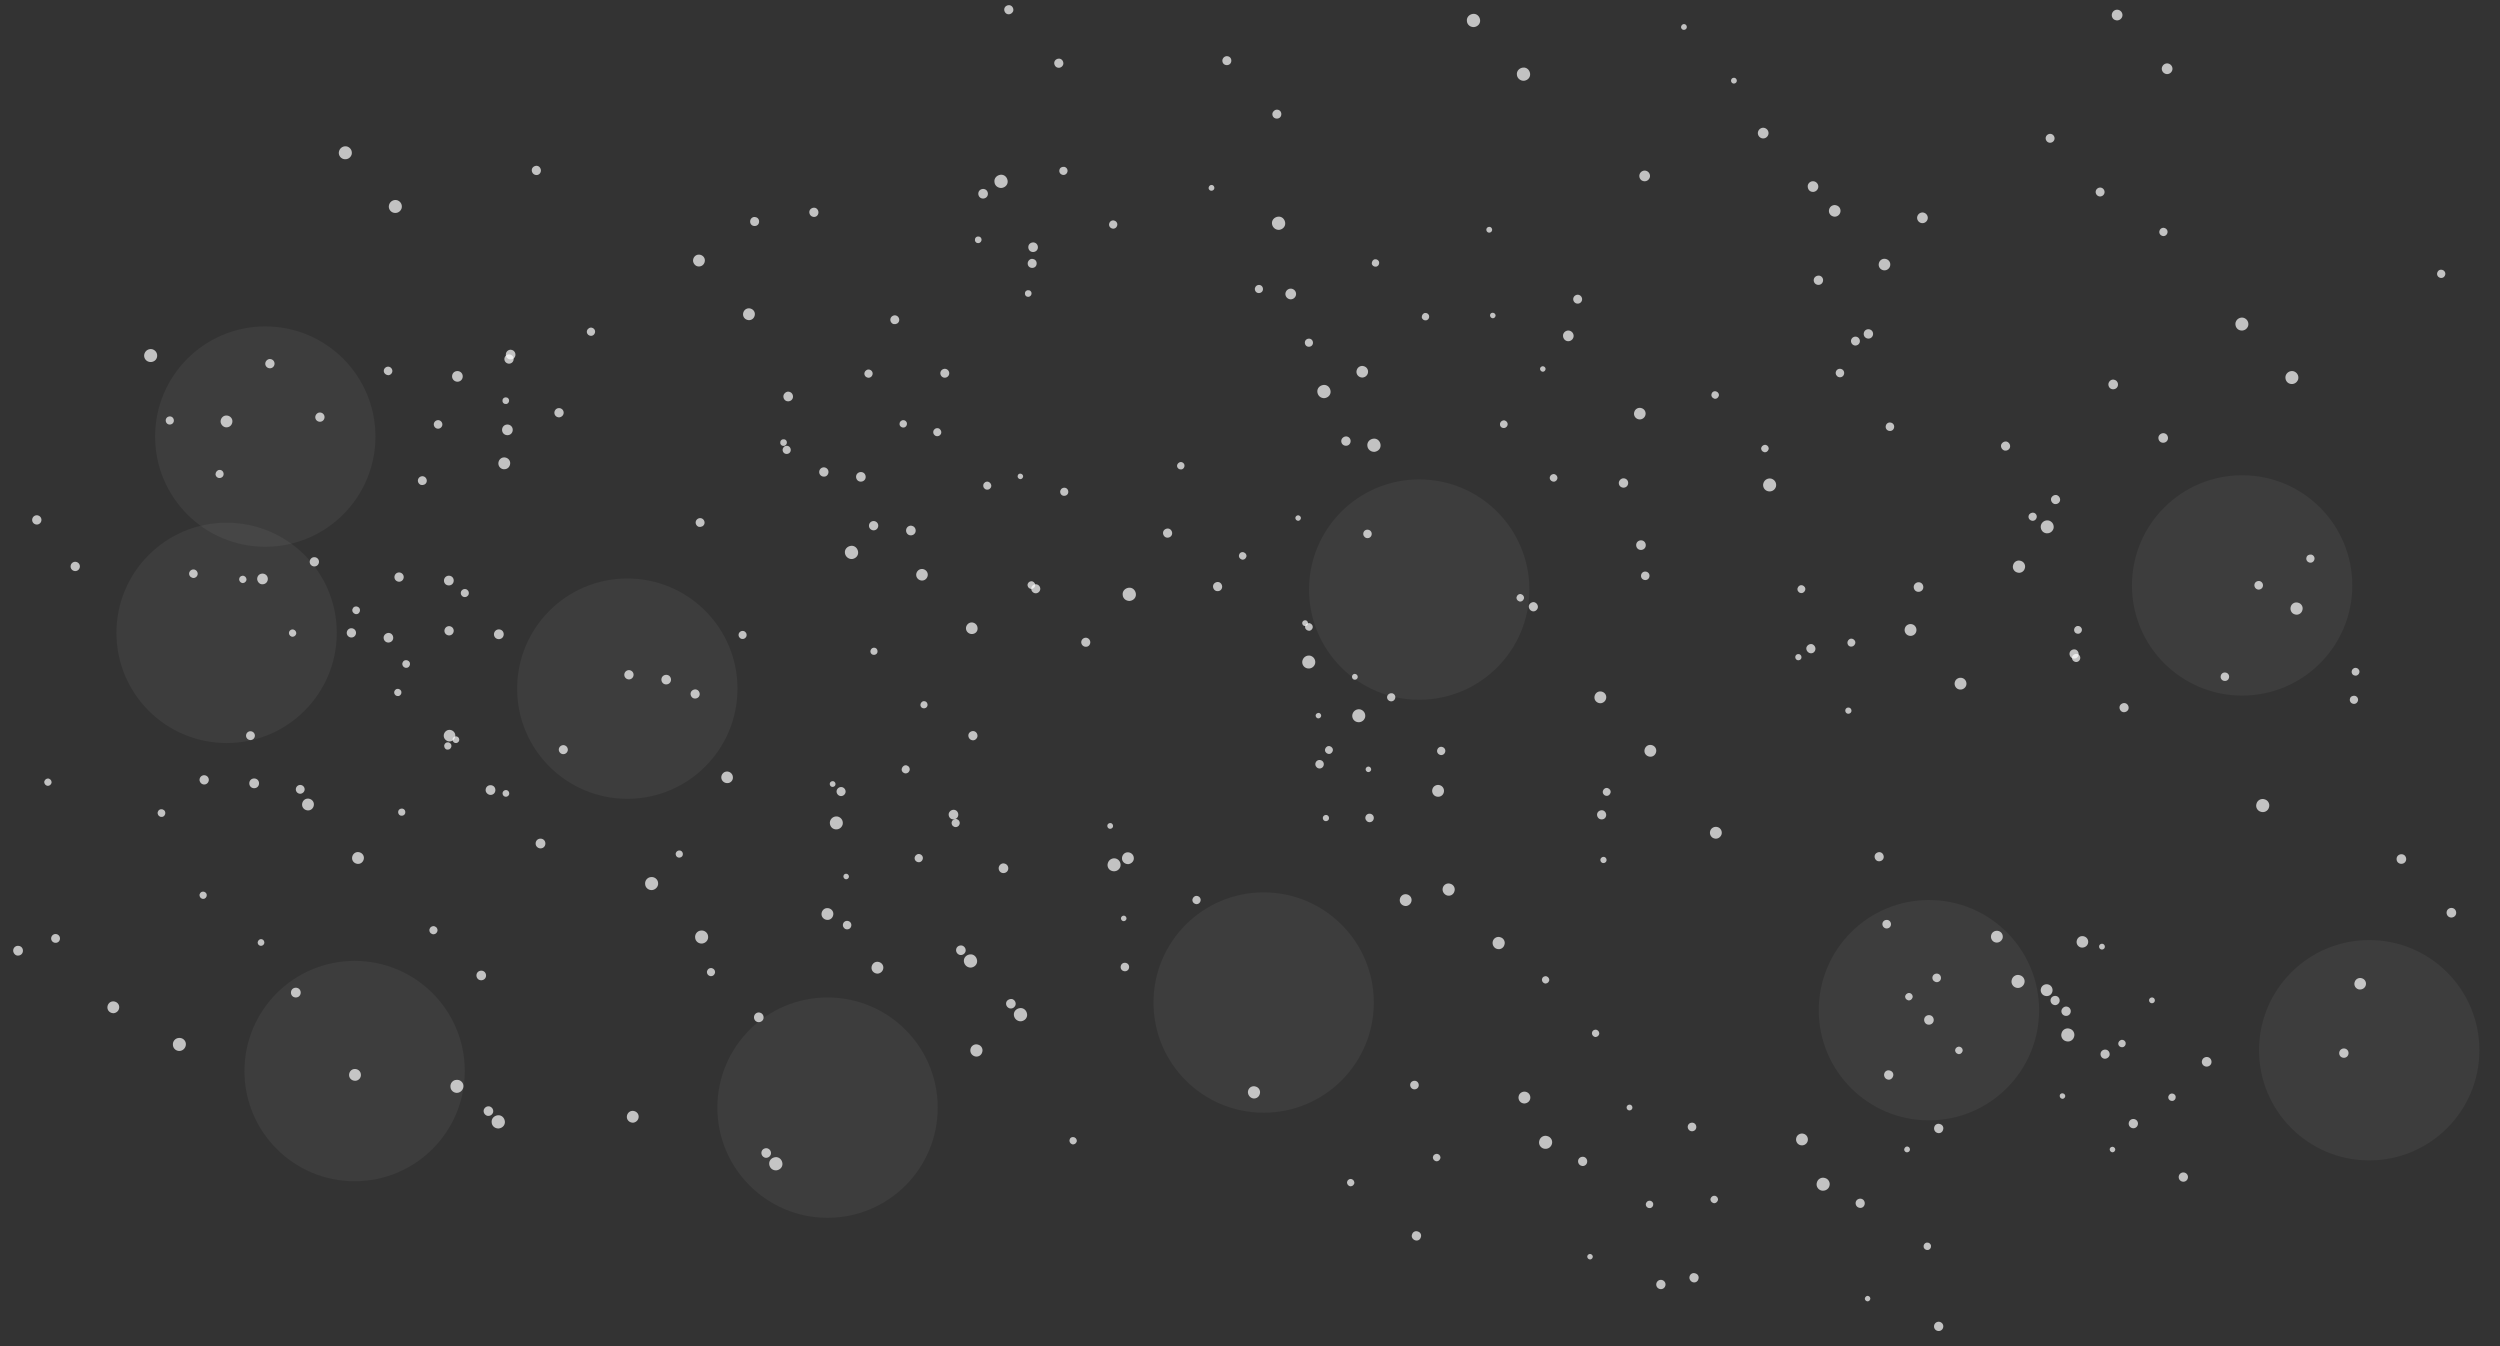 <svg version="1.1" id="Layer_1" xmlns="http://www.w3.org/2000/svg" xmlns:xlink="http://www.w3.org/1999/xlink" x="0" y="0" viewBox="0 0 1080 581.6" xml:space="preserve"><rect x="0" y="0" width="1080" height="581.6" fill="#333333" stroke="none"/><style>.st23{opacity:.7}.st24,.st25{fill:#fff}.st25{opacity:5.000000e-02}</style><g id="Layer_5_4_"><defs><path id="SVGID_317_" d="M-1264.7 0h1080v581.6h-1080z"/></defs><clipPath id="SVGID_2_"><use xlink:href="#SVGID_317_" overflow="visible"/></clipPath><linearGradient id="SVGID_4_" gradientUnits="userSpaceOnUse" x1="-691.202" y1="-152.892" x2="-695.202" y2="434.916" gradientTransform="matrix(1 0 0 -1 0 582.05)"><stop offset="0" stop-color="#7da6c4"/><stop offset=".598" stop-color="#b6d9ef"/></linearGradient><path d="M-39.3 374c-73.8 38.3-236.4 60.8-408.7 78.9-172.2 18.1-354 31.9-485.8-9.6-226.8-71.5-403.8-31.7-484.3 5.3l-11.2 266.2L19.5 683.3c.1 0 86.3-384.6-58.8-309.3z" clip-path="url(#SVGID_2_)" fill="url(#SVGID_4_)"/></g><g class="st23"><path class="st24" d="M489.8 370.5c-.1-1.4-1.4-2.4-2.8-2.3-1.4.1-2.4 1.4-2.3 2.8.1 1.4 1.4 2.4 2.8 2.3 1.4-.2 2.5-1.4 2.3-2.8zm-336-97.3c-.1-1.1-1.1-1.9-2.2-1.8-1.1.1-1.9 1.1-1.8 2.2.1 1.1 1.1 1.9 2.2 1.8 1.1-.1 1.9-1.1 1.8-2.2zM80.3 450.9c-.1-1.5-1.5-2.7-3.1-2.5-1.5.1-2.7 1.5-2.5 3.1.1 1.5 1.5 2.7 3.1 2.5 1.5-.2 2.6-1.6 2.5-3.1zm75.6 13.2c-.1-1.4-1.4-2.4-2.8-2.3-1.4.1-2.4 1.4-2.3 2.8.1 1.4 1.4 2.4 2.8 2.3s2.5-1.4 2.3-2.8zm89.4-140.4c-.1-1.1-1.1-1.9-2.1-1.8-1.1.1-1.9 1.1-1.8 2.1.1 1.1 1.1 1.9 2.1 1.8 1.1-.1 1.9-1.1 1.8-2.1zM17.9 224.4c-.1-1.1-1.1-1.9-2.2-1.8-1.1.1-1.9 1.1-1.8 2.2.1 1.1 1.1 1.9 2.2 1.8 1.1-.1 1.9-1.1 1.8-2.2zm178.8 93.2c-.1-1.4-1.4-2.4-2.7-2.3-1.4.1-2.4 1.4-2.3 2.7.1 1.4 1.4 2.4 2.7 2.3 1.4-.1 2.4-1.4 2.3-2.7zm412.5 151.3c-.1-1 .6-1.9 1.7-2 1-.1 1.9.6 2 1.7.1 1-.6 1.9-1.7 2-1 .1-1.9-.7-2-1.7zM973.9 253c-.1-1 .6-1.9 1.7-2 1-.1 1.9.6 2 1.7.1 1-.6 1.9-1.7 2-1 .1-1.9-.7-2-1.7zm-401.5 71.2c-.1-.9.6-1.8 1.5-1.9.9-.1 1.8.6 1.9 1.5.1.9-.6 1.8-1.5 1.9-.9.1-1.8-.6-1.9-1.5zm-128.5-71.3c-.1-.9.6-1.7 1.5-1.8.9-.1 1.7.6 1.8 1.5s-.6 1.7-1.5 1.8c-.9.1-1.7-.6-1.8-1.5zM5.7 410.9c-.1-1.2.7-2.2 1.9-2.3 1.2-.1 2.2.7 2.3 1.9.1 1.2-.7 2.2-1.9 2.3-1.1.2-2.1-.7-2.3-1.9zm359.3-172c-.2-1.6 1-2.9 2.6-3.1 1.6-.2 2.9 1 3.1 2.6.2 1.6-1 2.9-2.6 3.1-1.5.1-2.9-1-3.1-2.6zm64.6-160.3c-.2-1.6 1-2.9 2.6-3.1 1.6-.2 2.9 1 3.1 2.6.2 1.6-1 2.9-2.6 3.1-1.6.1-3-1-3.1-2.6zM212.4 484.9c-.2-1.6 1-2.9 2.6-3.1 1.6-.2 2.9 1 3.1 2.6.2 1.6-1 2.9-2.6 3.1-1.6.1-3-1-3.1-2.6zM95.3 182.3c-.1-1.4.9-2.7 2.3-2.8 1.4-.1 2.7.9 2.8 2.3.1 1.4-.9 2.7-2.3 2.8-1.3.2-2.6-.9-2.8-2.3zM185.5 402c.1 1 1 1.7 1.9 1.6 1-.1 1.7-1 1.6-1.9-.1-1-1-1.7-1.9-1.6-1 .1-1.7 1-1.6 1.9zM172 351c.1.9.8 1.5 1.7 1.4.9-.1 1.5-.8 1.4-1.7-.1-.9-.8-1.5-1.7-1.4-.9.1-1.5.8-1.4 1.7zm216.6-167.7c.1.9.9 1.5 1.8 1.4.9-.1 1.5-.9 1.4-1.8-.1-.9-.9-1.5-1.8-1.4-.9.2-1.5.9-1.4 1.8zm133.5-102c.1.7.7 1.2 1.4 1.1.7-.1 1.2-.7 1.1-1.4-.1-.7-.7-1.2-1.4-1.1-.6.1-1.1.7-1.1 1.4zm-82.5 124.6c.1.7.7 1.1 1.3 1.1.7-.1 1.1-.7 1.1-1.3-.1-.7-.7-1.1-1.3-1.1-.7 0-1.1.6-1.1 1.3zm-101.5-11.4c.1 1 .9 1.7 1.9 1.6 1-.1 1.7-.9 1.6-1.9-.1-1-.9-1.7-1.9-1.6-1 .1-1.7 1-1.6 1.9zM661 474.9c.4-1.3-.3-2.8-1.7-3.2-1.3-.4-2.8.3-3.2 1.7-.4 1.3.3 2.8 1.7 3.2 1.3.4 2.8-.4 3.2-1.7zm24.6 27.4c.3-1.1-.3-2.2-1.3-2.5-1.1-.3-2.2.3-2.5 1.3-.3 1.1.3 2.2 1.3 2.5 1 .4 2.2-.2 2.5-1.3zm-15.2-8c.5-1.5-.4-3.1-1.9-3.5-1.5-.5-3.1.4-3.5 1.9-.5 1.5.4 3.1 1.9 3.5 1.5.4 3-.4 3.5-1.9zm309.8-145.5c.5-1.5-.4-3.1-1.9-3.5-1.5-.5-3.1.4-3.5 1.9-.5 1.5.4 3.1 1.9 3.5 1.5.5 3.1-.4 3.5-1.9zm-356.5-6.4c.4-1.3-.3-2.8-1.7-3.2-1.3-.4-2.8.3-3.2 1.7-.4 1.3.3 2.8 1.7 3.2 1.4.4 2.8-.3 3.2-1.7zm40.6-79.7c.3-1-.3-2.1-1.3-2.5-1-.3-2.1.3-2.5 1.3-.3 1 .3 2.1 1.3 2.5 1 .4 2.1-.2 2.5-1.3zm29.5 89.9c.3-1-.3-2.2-1.3-2.5-1-.3-2.2.3-2.5 1.3-.3 1 .3 2.2 1.3 2.5 1.1.3 2.2-.2 2.5-1.3zm-10.4-222.8c.3-1-.3-2.1-1.3-2.4-1-.3-2.1.3-2.4 1.3-.3 1 .3 2.1 1.3 2.4 1.1.3 2.1-.3 2.4-1.3zm-92.5 31.5c.4-1.3-.3-2.7-1.7-3.1-1.3-.4-2.7.3-3.1 1.7-.4 1.3.3 2.7 1.7 3.1 1.3.4 2.7-.4 3.1-1.7zM364.2 399.1c.3-1 1.3-1.5 2.3-1.2 1 .3 1.5 1.3 1.2 2.3-.3 1-1.3 1.5-2.3 1.2-.9-.3-1.5-1.3-1.2-2.3zM202.5 256.6c-.2.9-1.1 1.5-2.1 1.3-.9-.2-1.5-1.1-1.3-2.1.2-.9 1.1-1.5 2.1-1.3.9.2 1.5 1.1 1.3 2.1zM831.3 440c.3-1.1 1.5-1.7 2.6-1.4 1.1.3 1.7 1.5 1.4 2.6-.3 1.1-1.5 1.7-2.6 1.4-1.1-.3-1.7-1.5-1.4-2.6zm64.8-168.4c.3-.9 1.2-1.4 2.1-1.1.9.3 1.4 1.2 1.1 2.1-.3.9-1.2 1.4-2.1 1.1-.9-.2-1.4-1.2-1.1-2.1zm-537.5 83.1c.5-1.5 2-2.3 3.5-1.9 1.5.5 2.3 2 1.9 3.5-.5 1.5-2 2.3-3.5 1.9-1.5-.4-2.3-2-1.9-3.5zm403.2-146c.5-1.5 2-2.3 3.5-1.9 1.5.5 2.3 2 1.9 3.5-.5 1.5-2 2.3-3.5 1.9-1.5-.4-2.4-2-1.9-3.5zM610 533.3c.3-1.1 1.4-1.7 2.5-1.3 1.1.3 1.7 1.4 1.3 2.5-.3 1.1-1.4 1.7-2.5 1.3-1.1-.4-1.7-1.5-1.3-2.5zM869.7 244c.4-1.4 1.9-2.2 3.3-1.7 1.4.4 2.2 1.9 1.7 3.3-.4 1.4-1.9 2.2-3.3 1.7-1.4-.4-2.2-1.9-1.7-3.3zM555.4 126.3c.4-1.2 1.7-1.9 2.9-1.5 1.2.4 1.9 1.7 1.5 2.9-.4 1.2-1.7 1.9-2.9 1.5-1.2-.4-1.9-1.7-1.5-2.9zm404 165.5c.3-1 1.3-1.5 2.3-1.2 1 .3 1.5 1.3 1.2 2.3-.3 1-1.3 1.5-2.3 1.2-1-.3-1.5-1.3-1.2-2.3zM589 230.1c.3-1 1.3-1.5 2.3-1.2 1 .3 1.5 1.3 1.2 2.3-.3 1-1.3 1.5-2.3 1.2-.9-.3-1.5-1.3-1.2-2.3zm-9.5-40.1c-.3 1.1.3 2.2 1.4 2.5 1.1.3 2.2-.3 2.5-1.4.3-1.1-.3-2.2-1.4-2.5-1-.3-2.2.4-2.5 1.4zm136 365.1c-.1-1.1.7-2.1 1.8-2.2 1.1-.1 2.1.7 2.2 1.8.1 1.1-.7 2.1-1.8 2.2-1.1.1-2.1-.7-2.2-1.8zm-4.5-34.6c.1.9.9 1.5 1.8 1.4.9-.1 1.5-.9 1.4-1.8-.1-.9-.9-1.5-1.8-1.4-.8.1-1.5.9-1.4 1.8zm-8.3-41.9c.1.7.7 1.2 1.4 1.1.7-.1 1.2-.7 1.1-1.4-.1-.7-.7-1.2-1.4-1.1-.7.1-1.2.7-1.1 1.4zm-17 64.4c.1.7.7 1.1 1.3 1.1.7-.1 1.1-.7 1.1-1.3-.1-.7-.7-1.1-1.3-1.1-.7.1-1.2.7-1.1 1.3zM902 407.6c.4-1.3-.3-2.7-1.7-3.1-1.3-.4-2.7.3-3.1 1.7-.4 1.3.3 2.7 1.7 3.1 1.3.3 2.7-.4 3.1-1.7zm-11.4 28.7c-.3 1.1.3 2.2 1.4 2.5 1.1.3 2.2-.3 2.5-1.4.3-1.1-.3-2.2-1.4-2.5-1-.3-2.1.3-2.5 1.4zM706.9 234.9c-.3 1.1.3 2.3 1.4 2.6 1.1.3 2.3-.3 2.6-1.4.3-1.1-.3-2.3-1.4-2.6-1.1-.3-2.3.3-2.6 1.4zm226-135.2c-.3.9.2 1.9 1.2 2.2.9.3 1.9-.2 2.2-1.2.3-.9-.2-1.9-1.2-2.2-.9-.3-1.9.2-2.2 1.2zM302.2 300.4c.3-1-.3-2.2-1.3-2.5-1-.3-2.2.3-2.5 1.3-.3 1 .3 2.2 1.3 2.5 1.1.3 2.2-.3 2.5-1.3zm-96.3 120.4c-.3 1.1.3 2.3 1.4 2.6 1.1.3 2.3-.3 2.6-1.4.3-1.1-.3-2.3-1.4-2.6-1.1-.3-2.3.3-2.6 1.4zm-40.1-145.9c-.3 1.1.3 2.3 1.4 2.6 1.1.3 2.3-.3 2.6-1.4.3-1.1-.3-2.3-1.4-2.6-1-.3-2.2.3-2.6 1.4zm229.4 95.3c-.3.9.2 1.9 1.2 2.2.9.3 1.9-.2 2.2-1.2.3-.9-.2-1.9-1.2-2.2-.9-.3-1.9.3-2.2 1.2zm66.9 122.1c-.3.8.2 1.7 1 2 .8.3 1.7-.2 2-1 .3-.8-.2-1.7-1-2-.9-.3-1.8.1-2 1zm-138-397c-.2 1.1.4 2.1 1.5 2.3 1.1.2 2.1-.4 2.3-1.5.2-1.1-.4-2.1-1.5-2.3-1-.3-2.1.4-2.3 1.5zm-90.5-21.1c.3-1-.3-2.2-1.3-2.5-1-.3-2.2.3-2.5 1.3-.3 1 .3 2.2 1.3 2.5 1.1.4 2.2-.2 2.5-1.3zm-49.3 134c.3-1-.3-2.1-1.3-2.4-1-.3-2.1.3-2.4 1.3-.3 1 .3 2.1 1.3 2.4 1.1.2 2.1-.3 2.4-1.3zm235 244.8c.4-1.4 1.9-2.2 3.3-1.7 1.4.4 2.2 1.9 1.7 3.3-.4 1.4-1.9 2.2-3.3 1.7-1.4-.5-2.1-1.9-1.7-3.3zm289-377.7c.4-1.2 1.7-1.9 2.9-1.5 1.2.4 1.9 1.7 1.5 2.9-.4 1.2-1.7 1.9-2.9 1.5-1.2-.3-1.9-1.7-1.5-2.9zm-489.7 77.3c-.3 1.1.3 2.3 1.4 2.6 1.1.3 2.3-.3 2.6-1.4.3-1.1-.3-2.3-1.4-2.6-1.1-.4-2.3.3-2.6 1.4zm35-9.8c-.3.9.2 1.9 1.2 2.2.9.3 1.9-.2 2.2-1.2.3-.9-.2-1.9-1.2-2.2-.9-.3-1.9.3-2.2 1.2zm365.5 356.8c-.3.8.2 1.7 1.1 2 .8.3 1.7-.2 2-1.1.3-.8-.2-1.7-1.1-2-.9-.2-1.8.3-2 1.1zm-83.8-259.9c-.3.8.2 1.7 1.1 2 .8.3 1.7-.2 2-1.1.3-.8-.2-1.7-1.1-2-.9-.3-1.8.2-2 1.1zm-176.8 98.6c-.2.7.2 1.4.8 1.6.7.2 1.4-.2 1.6-.8.2-.7-.2-1.4-.8-1.6-.7-.2-1.4.2-1.6.8zm5.9 40c-.2.6.2 1.3.8 1.5.6.2 1.3-.2 1.5-.8.2-.6-.2-1.3-.8-1.5-.7-.2-1.4.2-1.5.8zm530.8-94.6c-.3.9.2 1.9 1.2 2.2.9.3 1.9-.2 2.2-1.2.3-.9-.2-1.9-1.2-2.2-.9-.2-1.9.3-2.2 1.2zm-18.8-61c-.3.9.2 1.9 1.2 2.2.9.3 1.9-.2 2.2-1.2.3-.9-.2-1.9-1.2-2.2-.9-.2-1.9.3-2.2 1.2zM571.5 353c-.2.7.2 1.5.9 1.7.7.2 1.5-.2 1.7-.9.2-.7-.2-1.5-.9-1.7-.7-.2-1.5.2-1.7.9zM209 479.4c-.3 1.1.3 2.2 1.4 2.6 1.1.3 2.2-.3 2.6-1.4.3-1.1-.3-2.2-1.4-2.6-1.1-.3-2.2.3-2.6 1.4zm10.9-306c.2-.8-.3-1.6-1.1-1.7-.8-.2-1.6.3-1.7 1.1-.2.8.3 1.6 1.1 1.7.8.2 1.5-.3 1.7-1.1z"/></g><g class="st23"><path class="st24" d="M693.9 301c-.1-1.4-1.4-2.4-2.8-2.3-1.4.1-2.4 1.4-2.3 2.8.1 1.4 1.4 2.4 2.8 2.3 1.4-.2 2.4-1.4 2.3-2.8zm-558.3 46.3c-.1-1.4-1.4-2.4-2.8-2.3-1.4.1-2.4 1.4-2.3 2.8.1 1.4 1.4 2.4 2.8 2.3 1.4-.1 2.4-1.4 2.3-2.8zm222.3-143.6c-.1-1.1-1.1-1.9-2.2-1.8-1.1.1-1.9 1.1-1.8 2.2.1 1.1 1.1 1.9 2.2 1.8 1 0 1.9-1 1.8-2.2zm-73.6 177.7c-.1-1.5-1.5-2.7-3.1-2.5-1.5.1-2.7 1.5-2.5 3.1.1 1.5 1.5 2.7 3.1 2.5 1.5-.2 2.7-1.6 2.5-3.1zm75.7 13.2c-.1-1.4-1.4-2.4-2.8-2.3-1.4.1-2.4 1.4-2.3 2.8.1 1.4 1.4 2.4 2.8 2.3 1.4-.1 2.4-1.4 2.3-2.8zm89.4-140.4c-.1-1.1-1.1-1.9-2.1-1.8-1.1.1-1.9 1.1-1.8 2.1.1 1.1 1.1 1.9 2.1 1.8 1.1-.1 1.9-1.1 1.8-2.1zm-227.5-99.3c-.1-1.1-1.1-1.9-2.2-1.8-1.1.1-1.9 1.1-1.8 2.2.1 1.1 1.1 1.9 2.2 1.8 1.1-.1 1.9-1.1 1.8-2.2zM110.1 317.6c-.1-1-1-1.8-2.1-1.7-1 .1-1.8 1-1.7 2.1.1 1 1 1.8 2.1 1.7 1-.1 1.8-1 1.7-2.1zm290.7-69.5c-.1-1.4-1.4-2.4-2.7-2.3-1.4.1-2.4 1.4-2.3 2.7.1 1.4 1.4 2.4 2.7 2.3 1.4-.1 2.4-1.4 2.3-2.7zm412.4 151.3c-.1-1 .6-1.9 1.7-2 1-.1 1.9.6 2 1.7.1 1-.6 1.9-1.7 2-1 .1-1.9-.7-2-1.7zm-36.7-144.7c-.1-.9.6-1.8 1.5-1.9.9-.1 1.8.6 1.9 1.5.1.9-.6 1.8-1.5 1.9-1 .1-1.8-.6-1.9-1.5zM648 183.4c-.1-.9.6-1.7 1.5-1.8.9-.1 1.7.6 1.8 1.5.1.9-.6 1.7-1.5 1.8-1 .1-1.8-.6-1.8-1.5zM170.3 299.3c-.1-.9.6-1.7 1.4-1.7.9-.1 1.7.6 1.7 1.4.1.9-.6 1.7-1.4 1.7-.8.1-1.6-.5-1.7-1.4zm39.5 42.2c-.1-1.2.7-2.2 1.9-2.3 1.2-.1 2.2.7 2.3 1.9.1 1.2-.7 2.2-1.9 2.3-1.1.1-2.2-.8-2.3-1.9zm-57.6-77.7c-.1-.9.6-1.8 1.5-1.8.9-.1 1.8.6 1.8 1.5.1.9-.6 1.8-1.5 1.8-.8.1-1.7-.6-1.8-1.5zm416.9-94.4c-.2-1.6 1-2.9 2.6-3.1 1.6-.2 2.9 1 3.1 2.6.2 1.6-1 2.9-2.6 3.1-1.6.1-2.9-1-3.1-2.6zM633.7 9.1c-.2-1.6 1-2.9 2.6-3.1 1.6-.2 2.9 1 3.1 2.6.2 1.6-1 2.9-2.6 3.1-1.6.1-3-1-3.1-2.6zM416.4 415.4c-.2-1.6 1-2.9 2.6-3.1 1.6-.2 2.9 1 3.1 2.6.2 1.6-1 2.9-2.6 3.1-1.5.1-2.9-1-3.1-2.6zm-246-165.9c-.1-1.1.7-2.1 1.8-2.2 1.1-.1 2.1.7 2.2 1.8.1 1.1-.7 2.1-1.8 2.2-1.1.1-2.1-.7-2.2-1.8zm129-136.7c-.1-1.4.9-2.7 2.3-2.8 1.4-.1 2.7.9 2.8 2.3.1 1.4-.9 2.7-2.3 2.8-1.4.2-2.6-.9-2.8-2.3zm-104.1 50c-.1-1.3.8-2.4 2.1-2.5 1.3-.1 2.4.8 2.5 2.1.1 1.3-.8 2.4-2.1 2.5-1.3.1-2.4-.9-2.5-2.1zm-29.5-2.4c-.1-1 .7-1.9 1.7-2 1-.1 1.9.7 2 1.7.1 1-.7 1.9-1.7 2-.9 0-1.9-.7-2-1.7zm-51.2-3.1c.1 1.1 1.1 1.9 2.2 1.8 1.1-.1 1.9-1.1 1.8-2.2-.1-1.1-1.1-1.9-2.2-1.8-1 .1-1.9 1.1-1.8 2.2zm77.2 93.7c.1 1.2 1.1 2 2.3 1.9 1.2-.1 2-1.1 1.9-2.3-.1-1.2-1.1-2-2.3-1.9-1.1.1-2 1.1-1.9 2.3zm197.7 81.5c.1 1 1 1.7 1.9 1.6 1-.1 1.7-1 1.6-1.9-.1-1-1-1.7-1.9-1.6-.9.1-1.6 1-1.6 1.9zm-13.5-51c.1.9.8 1.5 1.7 1.4.9-.1 1.5-.8 1.4-1.7-.1-.9-.8-1.5-1.7-1.4-.8.1-1.4.8-1.4 1.7zm216.6-167.7c.1.9.9 1.5 1.8 1.4.9-.1 1.5-.9 1.4-1.8-.1-.9-.9-1.5-1.8-1.4s-1.4 1-1.4 1.8zm133.6-102c.1.7.7 1.2 1.4 1.1.7-.1 1.2-.7 1.1-1.4-.1-.7-.7-1.2-1.4-1.1-.6.1-1.1.7-1.1 1.4zm-82.5 124.6c.1.7.7 1.1 1.3 1.1.7-.1 1.1-.7 1.1-1.3-.1-.7-.7-1.1-1.3-1.1-.7 0-1.2.6-1.1 1.3zM71.6 181.8c.1 1 .9 1.7 1.9 1.6 1-.1 1.7-.9 1.6-1.9-.1-1-.9-1.7-1.9-1.6-1 .1-1.7.9-1.6 1.9zM542.1 125c.1 1 .9 1.7 1.9 1.6 1-.1 1.7-.9 1.6-1.9-.1-1-.9-1.7-1.9-1.6-1 .1-1.7 1-1.6 1.9zM195.5 319.7c.1.8.8 1.4 1.6 1.3.8-.1 1.4-.8 1.3-1.6-.1-.8-.8-1.4-1.6-1.3-.8.1-1.4.8-1.3 1.6zm669.6 85.7c.4-1.3-.3-2.8-1.7-3.2-1.3-.4-2.8.3-3.2 1.7-.4 1.3.3 2.8 1.7 3.2s2.7-.4 3.2-1.7zm24.6 27.4c.3-1.1-.3-2.2-1.3-2.5-1.1-.3-2.2.3-2.5 1.3-.3 1.1.3 2.2 1.3 2.5 1 .4 2.1-.2 2.5-1.3zm-15.2-8c.5-1.5-.4-3.1-1.9-3.5-1.5-.5-3.1.4-3.5 1.9-.5 1.5.4 3.1 1.9 3.5 1.4.4 3-.4 3.5-1.9zm-46.7-151.9c.4-1.3-.3-2.8-1.7-3.2-1.3-.4-2.8.3-3.2 1.7-.4 1.3.3 2.8 1.7 3.2 1.3.4 2.8-.3 3.2-1.7zm40.5-79.6c.3-1-.3-2.1-1.3-2.5-1-.3-2.1.3-2.5 1.3-.3 1 .3 2.1 1.3 2.5 1.1.3 2.2-.3 2.5-1.3zm29.6 89.8c.3-1-.3-2.2-1.3-2.5-1-.3-2.2.3-2.5 1.3-.3 1 .3 2.2 1.3 2.5 1.1.4 2.2-.2 2.5-1.3zM887.5 60.3c.3-1-.3-2.1-1.3-2.4-1-.3-2.1.3-2.4 1.3-.3 1 .3 2.1 1.3 2.4 1 .3 2.1-.3 2.4-1.3zM795 91.8c.4-1.3-.3-2.7-1.7-3.1-1.3-.4-2.7.3-3.1 1.7-.4 1.3.3 2.7 1.7 3.1 1.2.4 2.7-.3 3.1-1.7zM568.3 329.6c.3-1 1.3-1.5 2.3-1.2 1 .3 1.5 1.3 1.2 2.3-.3 1-1.3 1.5-2.3 1.2-.9-.3-1.5-1.3-1.2-2.3zM406.6 187.1c-.2.9-1.1 1.5-2.1 1.3-.9-.2-1.5-1.1-1.3-2.1.2-.9 1.1-1.5 2.1-1.3.9.2 1.5 1.2 1.3 2.1zm628.8 183.4c.3-1.1 1.5-1.7 2.6-1.4 1.1.3 1.7 1.5 1.4 2.6-.3 1.1-1.5 1.7-2.6 1.4-1.1-.3-1.7-1.4-1.4-2.6zm-472.7-85.3c.5-1.5 2-2.3 3.5-1.9 1.5.5 2.3 2 1.9 3.5-.5 1.5-2 2.3-3.5 1.9-1.5-.4-2.4-2-1.9-3.5zm403.1-146c.5-1.5 2-2.3 3.5-1.9 1.5.5 2.3 2 1.9 3.5-.5 1.5-2 2.3-3.5 1.9-1.5-.4-2.3-2-1.9-3.5zm-819.3-74c.5-1.5 2-2.3 3.5-1.9 1.5.5 2.3 2 1.9 3.5-.5 1.5-2 2.3-3.5 1.9s-2.4-2-1.9-3.5zM814 463.8c.3-1.1 1.4-1.7 2.5-1.3 1.1.3 1.7 1.4 1.3 2.5s-1.4 1.7-2.5 1.3c-1-.3-1.6-1.5-1.3-2.5zm-54.5-407c.4-1.2 1.7-1.9 2.9-1.5 1.2.4 1.9 1.7 1.5 2.9-.4 1.2-1.7 1.9-2.9 1.5-1.2-.4-1.9-1.7-1.5-2.9zm33.6 103.8c.3-1 1.3-1.5 2.3-1.2s1.5 1.3 1.2 2.3c-.3 1-1.3 1.5-2.3 1.2-.9-.3-1.5-1.3-1.2-2.3zm-9.5-40.1c-.3 1.1.3 2.2 1.4 2.5 1.1.3 2.2-.3 2.5-1.4.3-1.1-.3-2.2-1.4-2.5-1.1-.2-2.2.4-2.5 1.4zm136 365.1c-.1-1.1.7-2.1 1.8-2.2 1.1-.1 2.1.7 2.2 1.8.1 1.1-.7 2.1-1.8 2.2-1.1.1-2.1-.7-2.2-1.8zm-4.5-34.6c.1.9.9 1.5 1.8 1.4.9-.1 1.5-.9 1.4-1.8-.1-.9-.9-1.5-1.8-1.4-.8.2-1.5.9-1.4 1.8zm-8.3-41.9c.1.7.7 1.2 1.4 1.1.7-.1 1.2-.7 1.1-1.4-.1-.7-.7-1.2-1.4-1.1-.7.1-1.2.7-1.1 1.4zm-17 64.5c.1.7.7 1.1 1.3 1.1.7-.1 1.1-.7 1.1-1.3-.1-.7-.7-1.1-1.3-1.1-.7 0-1.2.6-1.1 1.3zm21.1-308.1c-.3 1.1.3 2.3 1.4 2.6 1.1.3 2.3-.3 2.6-1.4.3-1.1-.3-2.3-1.4-2.6-1-.4-2.2.2-2.6 1.4zm-404.6 65.4c.3-1-.3-2.2-1.3-2.5-1-.3-2.2.3-2.5 1.3-.3 1 .3 2.2 1.3 2.5 1.1.3 2.2-.3 2.5-1.3zm-96.4 120.4c-.3 1.1.3 2.3 1.4 2.6 1.1.3 2.3-.3 2.6-1.4.3-1.1-.3-2.3-1.4-2.6-1-.3-2.2.3-2.6 1.4zm-40-145.9c-.3 1.1.3 2.3 1.4 2.6 1.1.3 2.3-.3 2.6-1.4.3-1.1-.3-2.3-1.4-2.6-1.1-.3-2.3.3-2.6 1.4zm229.4 95.3c-.3.9.2 1.9 1.2 2.2.9.3 1.9-.2 2.2-1.2.3-.9-.2-1.9-1.2-2.2-.9-.2-1.9.3-2.2 1.2zm66.9 122.1c-.3.8.2 1.7 1 2 .8.3 1.7-.2 2-1 .3-.8-.2-1.7-1-2-.9-.3-1.8.2-2 1zm-138.1-397c-.2 1.1.4 2.1 1.5 2.3 1.1.2 2.1-.4 2.3-1.5.2-1.1-.4-2.1-1.5-2.3-1-.2-2 .4-2.3 1.5zm-90.4-21c.3-1-.3-2.2-1.3-2.5s-2.2.3-2.5 1.3c-.3 1 .3 2.2 1.3 2.5 1 .3 2.1-.3 2.5-1.3zm-49.3 133.9c.3-1-.3-2.1-1.3-2.4-1-.3-2.1.3-2.4 1.3-.3 1 .3 2.1 1.3 2.4 1.1.2 2.1-.3 2.4-1.3zm234.9 244.8c.4-1.4 1.9-2.2 3.3-1.7 1.4.4 2.2 1.9 1.7 3.3-.4 1.4-1.9 2.2-3.3 1.7-1.3-.5-2.1-1.9-1.7-3.3zM912.4 5.8c.4-1.2 1.7-1.9 2.9-1.5 1.2.4 1.9 1.7 1.5 2.9-.4 1.2-1.7 1.9-2.9 1.5-1.2-.3-1.9-1.6-1.5-2.9zM422.7 83.1c-.3 1.1.3 2.3 1.4 2.6 1.1.3 2.3-.3 2.6-1.4.3-1.1-.3-2.3-1.4-2.6-1.1-.3-2.3.3-2.6 1.4zm35-9.8c-.3.9.2 1.9 1.2 2.2.9.3 1.9-.2 2.2-1.2.3-.9-.2-1.9-1.2-2.2-1-.2-2 .3-2.2 1.2zM103.4 249.8c-.3.8.2 1.7 1 2 .8.3 1.7-.2 2-1 .3-.8-.2-1.7-1-2-.9-.3-1.8.2-2 1zm719.7 180.3c-.3.8.2 1.7 1.1 2 .8.3 1.7-.2 2-1.1.3-.8-.2-1.7-1.1-2-.8-.2-1.7.3-2 1.1zm-83.7-259.9c-.3.8.2 1.7 1.1 2 .8.3 1.7-.2 2-1.1.3-.8-.2-1.7-1.1-2-.9-.3-1.8.2-2 1.1zm-176.8 98.6c-.2.7.2 1.4.8 1.6.7.2 1.4-.2 1.6-.8.2-.7-.2-1.4-.8-1.6-.7-.2-1.4.2-1.6.8zm5.8 40c-.2.6.2 1.3.8 1.5.6.2 1.3-.2 1.5-.8.2-.6-.2-1.3-.8-1.5-.6-.1-1.3.2-1.5.8zm207.2-25.3c-.2.7.2 1.5.9 1.7.7.2 1.5-.2 1.7-.9.2-.7-.2-1.5-.9-1.7-.8-.2-1.5.2-1.7.9zM413.1 409.9c-.3 1.1.3 2.2 1.4 2.6 1.1.3 2.2-.3 2.6-1.4.3-1.1-.3-2.2-1.4-2.6-1.1-.3-2.3.3-2.6 1.4zm10.9-306c.2-.8-.3-1.6-1.1-1.7-.8-.2-1.6.3-1.7 1.1-.2.8.3 1.6 1.1 1.7.7.2 1.5-.3 1.7-1.1z"/></g><g class="st23"><path class="st24" d="M609.8 388.6c-.1-1.4-1.4-2.4-2.8-2.3-1.4.1-2.4 1.4-2.3 2.8s1.4 2.4 2.8 2.3c1.4-.2 2.4-1.4 2.3-2.8zM51.5 434.9c-.1-1.4-1.4-2.4-2.8-2.3-1.4.1-2.4 1.4-2.3 2.8.1 1.4 1.4 2.4 2.8 2.3 1.4-.2 2.4-1.4 2.3-2.8zm222.2-143.6c-.1-1.1-1.1-1.9-2.2-1.8-1.1.1-1.9 1.1-1.8 2.2.1 1.1 1.1 1.9 2.2 1.8 1.1-.1 1.9-1.1 1.8-2.2zM200.2 469c-.1-1.5-1.5-2.7-3.1-2.5-1.5.1-2.7 1.5-2.5 3.1.1 1.5 1.5 2.7 3.1 2.5 1.5-.2 2.6-1.6 2.5-3.1zm75.7 13.2c-.1-1.4-1.4-2.4-2.8-2.3-1.4.1-2.4 1.4-2.3 2.8.1 1.4 1.4 2.4 2.8 2.3 1.4-.2 2.4-1.4 2.3-2.8zm89.4-140.4c-.1-1.1-1.1-1.9-2.1-1.8-1.1.1-1.9 1.1-1.8 2.1.1 1.1 1.1 1.9 2.1 1.8 1.1-.1 1.9-1.1 1.8-2.1zm-227.5-99.3c-.1-1.1-1.1-1.9-2.2-1.8-1.1.1-1.9 1.1-1.8 2.2.1 1.1 1.1 1.9 2.2 1.8 1.1-.1 1.9-1.1 1.8-2.2zM25.9 405.2c-.1-1-1-1.8-2.1-1.7-1 .1-1.8 1-1.7 2.1.1 1 1 1.8 2.1 1.7 1.1-.1 1.8-1 1.7-2.1zm290.7-69.6c-.1-1.4-1.4-2.4-2.7-2.3-1.4.1-2.4 1.4-2.3 2.7.1 1.4 1.4 2.4 2.7 2.3 1.4 0 2.5-1.3 2.3-2.7zM729.1 487c-.1-1 .6-1.9 1.7-2 1-.1 1.9.6 2 1.7.1 1-.6 1.9-1.7 2-1 .1-1.9-.7-2-1.7zm-36.7-144.7c-.1-.9.6-1.8 1.5-1.9.9-.1 1.8.6 1.9 1.5.1.9-.6 1.8-1.5 1.9-1 .1-1.8-.6-1.9-1.5zM563.8 271c-.1-.9.6-1.7 1.5-1.8.9-.1 1.7.6 1.8 1.5.1.9-.6 1.7-1.5 1.8-.9 0-1.7-.6-1.8-1.5zM86.2 386.9c-.1-.9.6-1.7 1.4-1.7.9-.1 1.7.6 1.7 1.4.1.9-.6 1.7-1.4 1.7-.9.1-1.6-.6-1.7-1.4zm39.5 42.1c-.1-1.2.7-2.2 1.9-2.3 1.2-.1 2.2.7 2.3 1.9.1 1.2-.7 2.2-1.9 2.3-1.2.1-2.2-.7-2.3-1.9zm-57.6-77.6c-.1-.9.6-1.8 1.5-1.8.9-.1 1.8.6 1.8 1.5.1.9-.6 1.8-1.5 1.8-.9.1-1.7-.6-1.8-1.5zM485 257c-.2-1.6 1-2.9 2.6-3.1 1.6-.2 2.9 1 3.1 2.6s-1 2.9-2.6 3.1c-1.6.1-3-1-3.1-2.6zm64.5-160.3c-.2-1.6 1-2.9 2.6-3.1 1.6-.2 2.9 1 3.1 2.6.2 1.6-1 2.9-2.6 3.1-1.5.1-2.9-1-3.1-2.6zM332.3 503c-.2-1.6 1-2.9 2.6-3.1 1.6-.2 2.9 1 3.1 2.6.2 1.6-1 2.9-2.6 3.1-1.6.1-2.9-1-3.1-2.6zM86.2 337.1c-.1-1.1.7-2.1 1.8-2.2 1.1-.1 2.1.7 2.2 1.8.1 1.1-.7 2.1-1.8 2.2-1.1.1-2-.7-2.2-1.8zm129.1-136.7c-.1-1.4.9-2.7 2.3-2.8 1.4-.1 2.7.9 2.8 2.3.1 1.4-.9 2.7-2.3 2.8-1.4.2-2.7-.9-2.8-2.3zm-104.2 49.9c-.1-1.3.8-2.4 2.1-2.5 1.3-.1 2.4.8 2.5 2.1.1 1.3-.8 2.4-2.1 2.5-1.2.2-2.3-.8-2.5-2.1zM81.7 248c-.1-1 .7-1.9 1.7-2 1-.1 1.9.7 2 1.7.1 1-.7 1.9-1.7 2-1 0-1.9-.7-2-1.7zm-51.2-3.1c.1 1.1 1.1 1.9 2.2 1.8 1.1-.1 1.9-1.1 1.8-2.2-.1-1.1-1.1-1.9-2.2-1.8-1.1.1-1.9 1.1-1.8 2.2zm77.2 93.7c.1 1.2 1.1 2 2.3 1.9 1.2-.1 2-1.1 1.9-2.3-.1-1.2-1.1-2-2.3-1.9-1.2.1-2 1.1-1.9 2.3zm197.7 81.5c.1 1 1 1.7 1.9 1.6 1-.1 1.7-1 1.6-1.9-.1-1-1-1.7-1.9-1.6-1 .1-1.7 1-1.6 1.9zm-13.5-51c.1.9.8 1.5 1.7 1.4.9-.1 1.5-.8 1.4-1.7-.1-.9-.8-1.5-1.7-1.4-.8.1-1.5.8-1.4 1.7zm216.6-167.7c.1.9.9 1.5 1.8 1.4.9-.1 1.5-.9 1.4-1.8-.1-.9-.9-1.5-1.8-1.4-.8.2-1.5.9-1.4 1.8zm133.6-102c.1.7.7 1.2 1.4 1.1.7-.1 1.2-.7 1.1-1.4-.1-.7-.7-1.2-1.4-1.1-.7.1-1.2.7-1.1 1.4zm-82.5 124.5c.1.7.7 1.1 1.3 1.1.7-.1 1.1-.7 1.1-1.3-.1-.7-.7-1.1-1.3-1.1-.7.1-1.2.7-1.1 1.3zM458 212.6c.1 1 .9 1.7 1.9 1.6 1-.1 1.7-.9 1.6-1.9-.1-1-.9-1.7-1.9-1.6-1 .1-1.7 1-1.6 1.9zM111.3 407.3c.1.8.8 1.4 1.6 1.3.8-.1 1.4-.8 1.3-1.6-.1-.8-.8-1.4-1.6-1.3-.7.1-1.3.8-1.3 1.6zM780.9 493c.4-1.3-.3-2.8-1.7-3.2-1.3-.4-2.8.3-3.2 1.7-.4 1.3.3 2.8 1.7 3.2 1.4.4 2.8-.4 3.2-1.7zm24.6 27.4c.3-1.1-.3-2.2-1.3-2.5-1.1-.3-2.2.3-2.5 1.3-.3 1.1.3 2.2 1.3 2.5 1.1.4 2.2-.2 2.5-1.3zm-15.2-8c.5-1.5-.4-3.1-1.9-3.5-1.5-.5-3.1.4-3.5 1.9-.5 1.5.4 3.1 1.9 3.5 1.5.4 3.1-.5 3.5-1.9zm-46.6-151.9c.4-1.3-.3-2.8-1.7-3.2-1.3-.4-2.8.3-3.2 1.7-.4 1.3.3 2.8 1.7 3.2 1.3.4 2.7-.3 3.2-1.7zm40.5-79.7c.3-1-.3-2.1-1.3-2.5-1-.3-2.1.3-2.5 1.3-.3 1 .3 2.1 1.3 2.5 1.1.4 2.2-.2 2.5-1.3zm29.5 89.9c.3-1-.3-2.2-1.3-2.5-1-.3-2.2.3-2.5 1.3-.3 1 .3 2.2 1.3 2.5 1.1.3 2.2-.3 2.5-1.3zm-10.3-222.8c.3-1-.3-2.1-1.3-2.4-1-.3-2.1.3-2.4 1.3-.3 1 .3 2.1 1.3 2.4 1 .3 2.1-.3 2.4-1.3zm-92.6 31.5c.4-1.3-.3-2.7-1.7-3.1-1.3-.4-2.7.3-3.1 1.7-.4 1.3.3 2.7 1.7 3.1 1.3.4 2.7-.4 3.1-1.7zM484.2 417.2c.3-1 1.3-1.5 2.3-1.2 1 .3 1.5 1.3 1.2 2.3-.3 1-1.3 1.5-2.3 1.2-1-.3-1.5-1.3-1.2-2.3zM322.5 274.7c-.2.9-1.1 1.5-2.1 1.3-.9-.2-1.5-1.1-1.3-2.1.2-.9 1.1-1.5 2.1-1.3.9.2 1.5 1.1 1.3 2.1zm628.8 183.4c.3-1.1 1.5-1.7 2.6-1.4 1.1.3 1.7 1.5 1.4 2.6-.3 1.1-1.5 1.7-2.6 1.4-1.1-.3-1.8-1.5-1.4-2.6zm64.7-168.4c.3-.9 1.2-1.4 2.1-1.1.9.3 1.4 1.2 1.1 2.1-.3.9-1.2 1.4-2.1 1.1-.9-.2-1.4-1.2-1.1-2.1zm-537.4 83.1c.5-1.5 2-2.3 3.5-1.9 1.5.5 2.3 2 1.9 3.5-.5 1.5-2 2.3-3.5 1.9-1.6-.4-2.4-2-1.9-3.5zm403.1-146c.5-1.5 2-2.3 3.5-1.9 1.5.5 2.3 2 1.9 3.5-.5 1.5-2 2.3-3.5 1.9-1.5-.4-2.3-2-1.9-3.5zm-819.3-74c.5-1.5 2-2.3 3.5-1.9 1.5.5 2.3 2 1.9 3.5s-2 2.3-3.5 1.9c-1.5-.4-2.4-2-1.9-3.5zm667.5 398.6c.3-1.1 1.4-1.7 2.5-1.3 1.1.3 1.7 1.4 1.3 2.5-.3 1.1-1.4 1.7-2.5 1.3-1-.4-1.6-1.5-1.3-2.5zm259.7-289.3c.4-1.4 1.9-2.2 3.3-1.7 1.4.4 2.2 1.9 1.7 3.3-.4 1.4-1.9 2.2-3.3 1.7-1.4-.4-2.1-1.9-1.7-3.3zM675.3 144.4c.4-1.2 1.7-1.9 2.9-1.5 1.2.4 1.9 1.7 1.5 2.9-.4 1.2-1.7 1.9-2.9 1.5-1.2-.4-1.8-1.7-1.5-2.9zM709 248.2c.3-1 1.3-1.5 2.3-1.2 1 .3 1.5 1.3 1.2 2.3-.3 1-1.3 1.5-2.3 1.2-1-.3-1.5-1.3-1.2-2.3zm-9.6-40.1c-.3 1.1.3 2.2 1.4 2.5 1.1.3 2.2-.3 2.5-1.4.3-1.1-.3-2.2-1.4-2.5-1-.3-2.1.3-2.5 1.4zm136.1 365.1c-.1-1.1.7-2.1 1.8-2.2 1.1-.1 2.1.7 2.2 1.8.1 1.1-.7 2.1-1.8 2.2-1.1.1-2.1-.7-2.2-1.8zm-4.5-34.6c.1.9.9 1.5 1.8 1.4.9-.1 1.5-.9 1.4-1.8-.1-.9-.9-1.5-1.8-1.4-.9.1-1.5.9-1.4 1.8zm-8.4-41.9c.1.7.7 1.2 1.4 1.1.7-.1 1.2-.7 1.1-1.4-.1-.7-.7-1.2-1.4-1.1-.6.1-1.1.7-1.1 1.4zm-17 64.4c.1.7.7 1.1 1.3 1.1.7-.1 1.1-.7 1.1-1.3-.1-.7-.7-1.1-1.3-1.1-.6.1-1.1.7-1.1 1.3zM1022 425.7c.4-1.3-.3-2.7-1.7-3.1-1.3-.4-2.7.3-3.1 1.7-.4 1.3.3 2.7 1.7 3.1 1.3.3 2.7-.4 3.1-1.7zm-11.4 28.7c-.3 1.1.3 2.2 1.4 2.5 1.1.3 2.2-.3 2.5-1.4.3-1.1-.3-2.2-1.4-2.5-1-.3-2.2.3-2.5 1.4zM826.8 253c-.3 1.1.3 2.3 1.4 2.6 1.1.3 2.3-.3 2.6-1.4.3-1.1-.3-2.3-1.4-2.6-1.1-.3-2.2.3-2.6 1.4zm226.1-135.2c-.3.9.2 1.9 1.2 2.2.9.3 1.9-.2 2.2-1.2.3-.9-.2-1.9-1.2-2.2-1-.3-1.9.2-2.2 1.2zM422.2 318.4c.3-1-.3-2.2-1.3-2.5-1-.3-2.2.3-2.5 1.3-.3 1 .3 2.2 1.3 2.5 1 .4 2.1-.2 2.5-1.3zm-96.4 120.5c-.3 1.1.3 2.3 1.4 2.6 1.1.3 2.3-.3 2.6-1.4.3-1.1-.3-2.3-1.4-2.6-1.1-.4-2.3.3-2.6 1.4zm-40-145.9c-.3 1.1.3 2.3 1.4 2.6 1.1.3 2.3-.3 2.6-1.4.3-1.1-.3-2.3-1.4-2.6-1.1-.3-2.3.3-2.6 1.4zm229.4 95.3c-.3.9.2 1.9 1.2 2.2.9.3 1.9-.2 2.2-1.2.3-.9-.2-1.9-1.2-2.2-1-.3-1.9.3-2.2 1.2zM582 510.4c-.3.8.2 1.7 1 2 .8.3 1.7-.2 2-1 .3-.8-.2-1.7-1-2-.8-.3-1.7.1-2 1zm-138-397c-.2 1.1.4 2.1 1.5 2.3 1.1.2 2.1-.4 2.3-1.5.2-1.1-.4-2.1-1.5-2.3-1-.3-2 .4-2.3 1.5zm-90.5-21.1c.3-1-.3-2.2-1.3-2.5-1-.3-2.2.3-2.5 1.3-.3 1 .3 2.2 1.3 2.5 1.1.4 2.2-.2 2.5-1.3zm-49.2 134c.3-1-.3-2.1-1.3-2.4-1-.3-2.1.3-2.4 1.3-.3 1 .3 2.1 1.3 2.4 1 .2 2.1-.3 2.4-1.3zm234.9 244.8c.4-1.4 1.9-2.2 3.3-1.7 1.4.4 2.2 1.9 1.7 3.3-.4 1.4-1.9 2.2-3.3 1.7-1.3-.5-2.1-2-1.7-3.3zM828.3 93.4c.4-1.2 1.7-1.9 2.9-1.5 1.2.4 1.9 1.7 1.5 2.9-.4 1.2-1.7 1.9-2.9 1.5-1.2-.4-1.9-1.7-1.5-2.9zm-489.8 77.3c-.3 1.1.3 2.3 1.4 2.6 1.1.3 2.3-.3 2.6-1.4.3-1.1-.3-2.3-1.4-2.6-1-.4-2.2.3-2.6 1.4zm35-9.8c-.3.9.2 1.9 1.2 2.2.9.3 1.9-.2 2.2-1.2.3-.9-.2-1.9-1.2-2.2-.9-.3-1.9.3-2.2 1.2zM19.2 337.4c-.3.8.2 1.7 1 2 .8.3 1.7-.2 2-1 .3-.8-.2-1.7-1-2-.8-.3-1.7.2-2 1zM739 517.7c-.3.8.2 1.7 1.1 2 .8.3 1.7-.2 2-1.1.3-.8-.2-1.7-1.1-2-.9-.2-1.7.3-2 1.1zm-83.8-259.9c-.3.8.2 1.7 1.1 2 .8.3 1.7-.2 2-1.1.3-.8-.2-1.7-1.1-2-.8-.3-1.7.2-2 1.1zm-176.8 98.6c-.2.7.2 1.4.8 1.6.7.2 1.4-.2 1.6-.8.2-.7-.2-1.4-.8-1.6-.7-.2-1.4.2-1.6.8zm5.9 40c-.2.6.2 1.3.8 1.5.6.2 1.3-.2 1.5-.8.2-.6-.2-1.3-.8-1.5-.6-.2-1.3.2-1.5.8zm530.9-94.6c-.3.9.2 1.9 1.2 2.2.9.3 1.9-.2 2.2-1.2.3-.9-.2-1.9-1.2-2.2-1-.2-2 .3-2.2 1.2zm-18.8-61c-.3.9.2 1.9 1.2 2.2.9.3 1.9-.2 2.2-1.2.3-.9-.2-1.9-1.2-2.2-1-.2-2 .3-2.2 1.2zm-305 130.3c-.2.7.2 1.5.9 1.7.7.2 1.5-.2 1.7-.9.2-.7-.2-1.5-.9-1.7-.7-.2-1.4.2-1.7.9zM329 497.5c-.3 1.1.3 2.2 1.4 2.6 1.1.3 2.2-.3 2.6-1.4.3-1.1-.3-2.2-1.4-2.6-1.1-.3-2.3.3-2.6 1.4zm10.9-306c.2-.8-.3-1.6-1.1-1.7-.8-.2-1.6.3-1.7 1.1-.2.8.3 1.6 1.1 1.7.7.2 1.5-.3 1.7-1.1z"/></g><g class="st23"><path class="st24" d="M715.5 324.1c-.1-1.4-1.4-2.4-2.8-2.3-1.4.1-2.4 1.4-2.3 2.8s1.4 2.4 2.8 2.3c1.4-.1 2.4-1.4 2.3-2.8zm-558.3 46.3c-.1-1.4-1.4-2.4-2.8-2.3-1.4.1-2.4 1.4-2.3 2.8.1 1.4 1.4 2.4 2.8 2.3 1.4-.1 2.4-1.4 2.3-2.8zm222.2-143.5c-.1-1.1-1.1-1.9-2.2-1.8-1.1.1-1.9 1.1-1.8 2.2.1 1.1 1.1 1.9 2.2 1.8 1.1-.1 1.9-1.1 1.8-2.2zm-73.5 177.6c-.1-1.5-1.5-2.7-3.1-2.5-1.5.1-2.7 1.5-2.5 3.1.1 1.5 1.5 2.7 3.1 2.5 1.5-.2 2.7-1.5 2.5-3.1zm75.7 13.3c-.1-1.4-1.4-2.4-2.8-2.3-1.4.1-2.4 1.4-2.3 2.8.1 1.4 1.4 2.4 2.8 2.3 1.4-.2 2.4-1.4 2.3-2.8zM471 277.3c-.1-1.1-1.1-1.9-2.1-1.8-1.1.1-1.9 1.1-1.8 2.1.1 1.1 1.1 1.9 2.1 1.8 1.1 0 1.9-1 1.8-2.1zm-227.5-99.2c-.1-1.1-1.1-1.9-2.2-1.8-1.1.1-1.9 1.1-1.8 2.2.1 1.1 1.1 1.9 2.2 1.8 1.1-.2 1.9-1.1 1.8-2.2zM131.6 340.8c-.1-1-1-1.8-2.1-1.7-1 .1-1.8 1-1.7 2.1.1 1 1 1.8 2.1 1.7 1.1-.2 1.8-1.1 1.7-2.1zm290.7-69.6c-.1-1.4-1.4-2.4-2.7-2.3-1.4.1-2.4 1.4-2.3 2.7.1 1.4 1.4 2.4 2.7 2.3 1.5-.1 2.5-1.3 2.3-2.7zm412.5 151.4c-.1-1 .6-1.9 1.7-2 1-.1 1.9.6 2 1.7.1 1-.6 1.9-1.7 2-1 0-1.9-.7-2-1.7zm-36.7-144.8c-.1-.9.6-1.8 1.5-1.9.9-.1 1.8.6 1.9 1.5.1.9-.6 1.8-1.5 1.9-1 .2-1.8-.5-1.9-1.5zm-128.6-71.2c-.1-.9.6-1.7 1.5-1.8.9-.1 1.7.6 1.8 1.5.1.9-.6 1.7-1.5 1.8-.9 0-1.7-.6-1.8-1.5zM191.9 322.4c-.1-.9.6-1.7 1.4-1.7.9-.1 1.7.6 1.7 1.4.1.9-.6 1.7-1.4 1.7-.9.2-1.6-.5-1.7-1.4zm39.5 42.2c-.1-1.2.7-2.2 1.9-2.3 1.2-.1 2.2.7 2.3 1.9.1 1.2-.7 2.2-1.9 2.3-1.1.1-2.2-.7-2.3-1.9zM173.8 287c-.1-.9.6-1.8 1.5-1.8.9-.1 1.8.6 1.8 1.5.1.9-.6 1.8-1.5 1.8-.9.1-1.7-.6-1.8-1.5zm416.9-94.4c-.2-1.6 1-2.9 2.6-3.1 1.6-.2 2.9 1 3.1 2.6.2 1.6-1 2.9-2.6 3.1-1.6.1-3-1.1-3.1-2.6zm64.6-160.3c-.2-1.6 1-2.9 2.6-3.1 1.6-.2 2.9 1 3.1 2.6.2 1.6-1 2.9-2.6 3.1-1.6.1-3-1.1-3.1-2.6zM438 438.6c-.2-1.6 1-2.9 2.6-3.1 1.6-.2 2.9 1 3.1 2.6.2 1.6-1 2.9-2.6 3.1-1.5.1-2.9-1-3.1-2.6zM192 272.7c-.1-1.1.7-2.1 1.8-2.2 1.1-.1 2.1.7 2.2 1.8.1 1.1-.7 2.1-1.8 2.2-1.1.1-2.1-.7-2.2-1.8zM321 136c-.1-1.4.9-2.7 2.3-2.8 1.4-.1 2.7.9 2.8 2.3.1 1.4-.9 2.7-2.3 2.8-1.4.1-2.7-.9-2.8-2.3zm-104.1 49.9c-.1-1.3.8-2.4 2.1-2.5 1.3-.1 2.4.8 2.5 2.1.1 1.3-.8 2.4-2.1 2.5-1.3.1-2.4-.8-2.5-2.1zm-29.5-2.4c-.1-1 .7-1.9 1.7-2 1-.1 1.9.7 2 1.7.1 1-.7 1.9-1.7 2-1 .1-1.9-.7-2-1.7zm-51.2-3.1c.1 1.1 1.1 1.9 2.2 1.8 1.1-.1 1.9-1.1 1.8-2.2-.1-1.1-1.1-1.9-2.2-1.8-1 .1-1.9 1.1-1.8 2.2zm77.2 93.8c.1 1.2 1.1 2 2.3 1.9 1.2-.1 2-1.1 1.9-2.3-.1-1.2-1.1-2-2.3-1.9-1.1.1-2 1.1-1.9 2.3zm197.7 81.5c.1 1 1 1.7 1.9 1.6 1-.1 1.7-1 1.6-1.9-.1-1-1-1.7-1.9-1.6-.9.1-1.7.9-1.6 1.9zm-13.5-51.1c.1.9.8 1.5 1.7 1.4.9-.1 1.5-.8 1.4-1.7-.1-.9-.8-1.5-1.7-1.4-.8.1-1.4.9-1.4 1.7zM614.2 137c.1.9.9 1.5 1.8 1.4.9-.1 1.5-.9 1.4-1.8-.1-.9-.9-1.5-1.8-1.4-.8.1-1.4.9-1.4 1.8zM747.8 35c.1.7.7 1.2 1.4 1.1.7-.1 1.2-.7 1.1-1.4-.1-.7-.7-1.2-1.4-1.1-.6 0-1.2.7-1.1 1.4zm-82.5 124.5c.1.7.7 1.1 1.3 1.1.7-.1 1.1-.7 1.1-1.3-.1-.7-.7-1.1-1.3-1.1-.7.1-1.2.7-1.1 1.3zM93.1 204.9c.1 1 .9 1.7 1.9 1.6 1-.1 1.7-.9 1.6-1.9-.1-1-.9-1.7-1.9-1.6-.9.1-1.6 1-1.6 1.9zm470.6-56.7c.1 1 .9 1.7 1.9 1.6 1-.1 1.7-.9 1.6-1.9-.1-1-.9-1.7-1.9-1.6-1 .1-1.7.9-1.6 1.9zM217.1 342.9c.1.8.8 1.4 1.6 1.3.8-.1 1.4-.8 1.3-1.6-.1-.8-.8-1.4-1.6-1.3-.8.1-1.4.8-1.3 1.6zm669.5 85.6c.4-1.3-.3-2.8-1.7-3.2-1.3-.4-2.8.3-3.2 1.7-.4 1.3.3 2.8 1.7 3.2 1.4.4 2.8-.3 3.2-1.7zm24.7 27.5c.3-1.1-.3-2.2-1.3-2.5-1.1-.3-2.2.3-2.5 1.3-.3 1.1.3 2.2 1.3 2.5 1 .3 2.1-.3 2.5-1.3zm-15.3-8.1c.5-1.5-.4-3.1-1.9-3.5-1.5-.5-3.1.4-3.5 1.9-.5 1.5.4 3.1 1.9 3.5 1.5.5 3.1-.4 3.5-1.9zm-46.6-151.8c.4-1.3-.3-2.8-1.7-3.2-1.3-.4-2.8.3-3.2 1.7-.4 1.3.3 2.8 1.7 3.2 1.3.4 2.8-.4 3.2-1.7zm40.5-79.7c.3-1-.3-2.1-1.3-2.5-1-.3-2.1.3-2.5 1.3-.3 1 .3 2.1 1.3 2.5 1.1.3 2.2-.3 2.5-1.3zm29.6 89.9c.3-1-.3-2.2-1.3-2.5-1-.3-2.2.3-2.5 1.3-.3 1 .3 2.2 1.3 2.5 1 .3 2.2-.3 2.5-1.3zM909.1 83.5c.3-1-.3-2.1-1.3-2.4-1-.3-2.1.3-2.4 1.3-.3 1 .3 2.1 1.3 2.4 1 .3 2.1-.3 2.4-1.3zM816.5 115c.4-1.3-.3-2.7-1.7-3.1-1.3-.4-2.7.3-3.1 1.7-.4 1.3.3 2.7 1.7 3.1 1.3.4 2.7-.4 3.1-1.7zM589.9 352.8c.3-1 1.3-1.5 2.3-1.2 1 .3 1.5 1.3 1.2 2.3-.3 1-1.3 1.5-2.3 1.2-.9-.3-1.5-1.4-1.2-2.3zM428.2 210.2c-.2.9-1.1 1.5-2.1 1.3-.9-.2-1.5-1.1-1.3-2.1.2-.9 1.1-1.5 2.1-1.3.9.3 1.5 1.2 1.3 2.1zM1057 393.7c.3-1.1 1.5-1.7 2.6-1.4 1.1.3 1.7 1.5 1.4 2.6-.3 1.1-1.5 1.7-2.6 1.4-1.1-.3-1.7-1.5-1.4-2.6zm-472.7-85.3c.5-1.5 2-2.3 3.5-1.9 1.5.5 2.3 2 1.9 3.5-.5 1.5-2 2.3-3.5 1.9-1.5-.4-2.4-2-1.9-3.5zm403.1-146.1c.5-1.5 2-2.3 3.5-1.9 1.5.5 2.3 2 1.9 3.5-.5 1.5-2 2.3-3.5 1.9-1.5-.4-2.3-2-1.9-3.5zM168.1 88.4c.5-1.5 2-2.3 3.5-1.9 1.5.5 2.3 2 1.9 3.5-.5 1.5-2 2.3-3.5 1.9s-2.4-2-1.9-3.5zm667.5 398.5c.3-1.1 1.4-1.7 2.5-1.3 1.1.3 1.7 1.4 1.3 2.5-.3 1.1-1.4 1.7-2.5 1.3-1-.3-1.6-1.4-1.3-2.5zM781 79.9c.4-1.2 1.7-1.9 2.9-1.5 1.2.4 1.9 1.7 1.5 2.9-.4 1.2-1.7 1.9-2.9 1.5-1.1-.3-1.8-1.6-1.5-2.9zm33.7 103.9c.3-1 1.3-1.5 2.3-1.2 1 .3 1.5 1.3 1.2 2.3-.3 1-1.3 1.5-2.3 1.2-1-.3-1.5-1.3-1.2-2.3zm-9.5-40.1c-.3 1.1.3 2.2 1.4 2.5 1.1.3 2.2-.3 2.5-1.4.3-1.1-.3-2.2-1.4-2.5-1.1-.3-2.2.3-2.5 1.4zm136 365c-.1-1.1.7-2.1 1.8-2.2 1.1-.1 2.1.7 2.2 1.8.1 1.1-.7 2.1-1.8 2.2-1.1.1-2.1-.7-2.2-1.8zm-4.5-34.5c.1.9.9 1.5 1.8 1.4.9-.1 1.5-.9 1.4-1.8-.1-.9-.9-1.5-1.8-1.4-.8.1-1.5.9-1.4 1.8zm-8.3-41.9c.1.7.7 1.2 1.4 1.1.7-.1 1.2-.7 1.1-1.4-.1-.7-.7-1.2-1.4-1.1-.7.1-1.2.7-1.1 1.4zm-17 64.4c.1.7.7 1.1 1.3 1.1.7-.1 1.1-.7 1.1-1.3-.1-.7-.7-1.1-1.3-1.1-.7.1-1.2.6-1.1 1.3zm21.1-308.1c-.3 1.1.3 2.3 1.4 2.6 1.1.3 2.3-.3 2.6-1.4.3-1.1-.3-2.3-1.4-2.6-1-.3-2.2.3-2.6 1.4zM527.9 254c.3-1-.3-2.2-1.3-2.5-1-.3-2.2.3-2.5 1.3-.3 1 .3 2.2 1.3 2.5 1.1.3 2.2-.2 2.5-1.3zm-96.4 120.5c-.3 1.1.3 2.3 1.4 2.6 1.1.3 2.3-.3 2.6-1.4.3-1.1-.3-2.3-1.4-2.6-1-.4-2.2.2-2.6 1.4zm-40-145.9c-.3 1.1.3 2.3 1.4 2.6 1.1.3 2.3-.3 2.6-1.4.3-1.1-.3-2.3-1.4-2.6-1.1-.4-2.3.3-2.6 1.4zm229.4 95.3c-.3.9.2 1.9 1.2 2.2.9.3 1.9-.2 2.2-1.2.3-.9-.2-1.9-1.2-2.2-.9-.3-1.9.2-2.2 1.2zm66.9 122c-.3.8.2 1.7 1 2 .8.3 1.7-.2 2-1 .3-.8-.2-1.7-1-2-.9-.3-1.8.2-2 1zm-138.1-397c-.2 1.1.4 2.1 1.5 2.3 1.1.2 2.1-.4 2.3-1.5.2-1.1-.4-2.1-1.5-2.3-1-.2-2 .5-2.3 1.5zm-90.4-21c.3-1-.3-2.2-1.3-2.5-1-.3-2.2.3-2.5 1.3-.3 1 .3 2.2 1.3 2.5 1 .3 2.1-.2 2.5-1.3zM410 161.8c.3-1-.3-2.1-1.3-2.4-1-.3-2.1.3-2.4 1.3-.3 1 .3 2.1 1.3 2.4 1 .3 2.1-.3 2.4-1.3zm234.9 244.8c.4-1.4 1.9-2.2 3.3-1.7 1.4.4 2.2 1.9 1.7 3.3-.4 1.4-1.9 2.2-3.3 1.7-1.3-.4-2.1-1.9-1.7-3.3zM934 29c.4-1.2 1.7-1.9 2.9-1.5 1.2.4 1.9 1.7 1.5 2.9-.4 1.2-1.7 1.9-2.9 1.5-1.2-.4-1.9-1.7-1.5-2.9zm-489.7 77.2c-.3 1.1.3 2.3 1.4 2.6 1.1.3 2.3-.3 2.6-1.4.3-1.1-.3-2.3-1.4-2.6-1.1-.3-2.3.3-2.6 1.4zm34.9-9.7c-.3.9.2 1.9 1.2 2.2.9.3 1.9-.2 2.2-1.2.3-.9-.2-1.9-1.2-2.2-.9-.3-1.9.2-2.2 1.2zM124.9 273c-.3.8.2 1.7 1 2 .8.3 1.7-.2 2-1 .3-.8-.2-1.7-1-2-.8-.3-1.7.1-2 1zm719.8 180.3c-.3.8.2 1.7 1.1 2 .8.3 1.7-.2 2-1.1.3-.8-.2-1.7-1.1-2-.8-.2-1.7.2-2 1.1zm-83.8-260c-.3.8.2 1.7 1.1 2 .8.3 1.7-.2 2-1.1.3-.8-.2-1.7-1.1-2-.8-.2-1.7.3-2 1.1zM584.1 292c-.2.7.2 1.4.8 1.6.7.2 1.4-.2 1.6-.8.2-.7-.2-1.4-.8-1.6-.6-.3-1.4.1-1.6.8zm5.9 40c-.2.6.2 1.3.8 1.5.6.2 1.3-.2 1.5-.8.2-.6-.2-1.3-.8-1.5-.6-.2-1.3.2-1.5.8zm207.2-25.4c-.2.7.2 1.5.9 1.7.7.2 1.5-.2 1.7-.9.2-.7-.2-1.5-.9-1.7-.8-.2-1.5.2-1.7.9zM434.7 433c-.3 1.1.3 2.2 1.4 2.6 1.1.3 2.2-.3 2.6-1.4.3-1.1-.3-2.2-1.4-2.6-1.1-.2-2.3.4-2.6 1.4zm10.9-305.9c.2-.8-.3-1.6-1.1-1.7-.8-.2-1.6.3-1.7 1.1-.2.8.3 1.6 1.1 1.7.7.2 1.5-.3 1.7-1.1z"/></g><circle class="st25" cx="153.2" cy="462.7" r="47.6"/><circle class="st25" cx="357.5" cy="478.5" r="47.6"/><circle class="st25" cx="545.9" cy="433.1" r="47.6"/><circle class="st25" cx="833.3" cy="436.4" r="47.6"/><circle class="st25" cx="1023.5" cy="453.7" r="47.6"/><circle class="st25" cx="968.6" cy="252.9" r="47.6"/><circle class="st25" cx="613.1" cy="254.7" r="47.6"/><circle class="st25" cx="271" cy="297.5" r="47.6"/><circle class="st25" cx="97.9" cy="273.4" r="47.6"/><circle class="st25" cx="114.6" cy="188.6" r="47.6"/></svg>